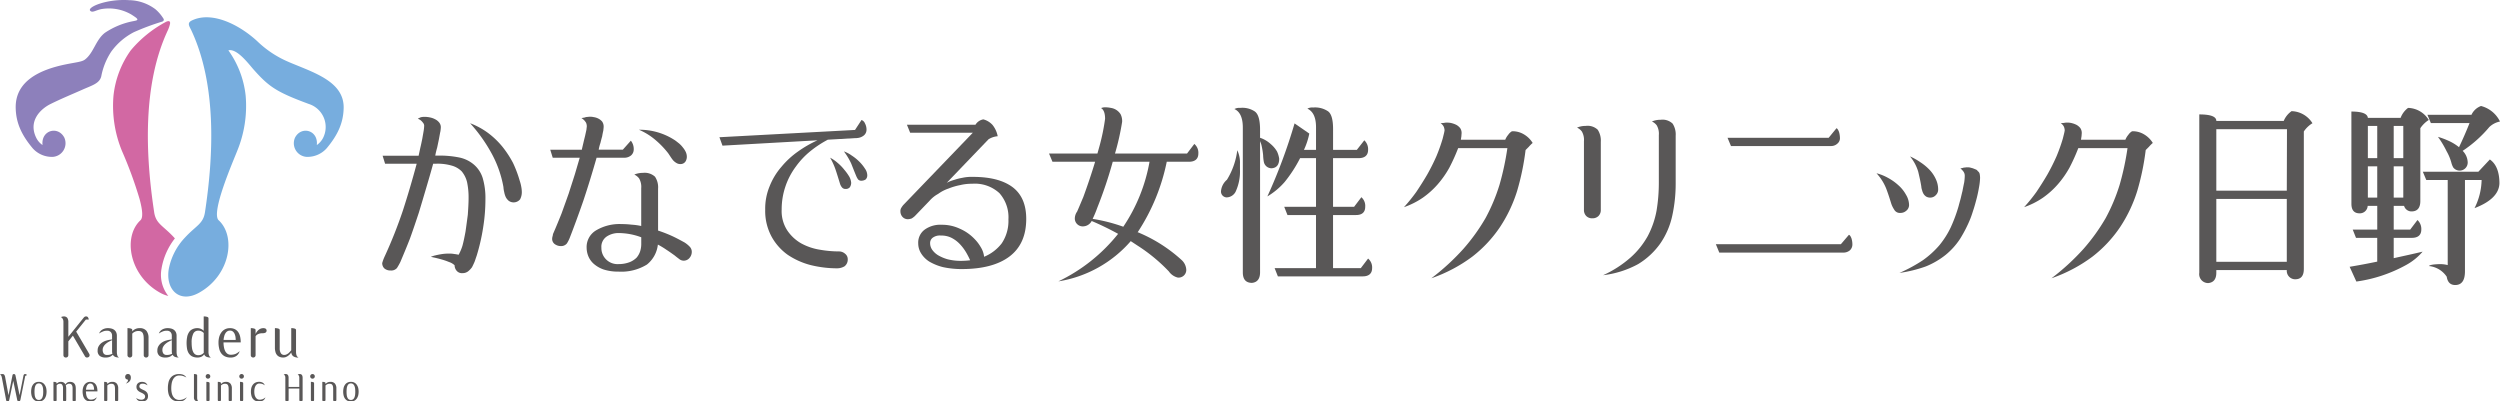 <svg xmlns="http://www.w3.org/2000/svg" width="467" height="75" viewBox="0 0 467 75">
  <g id="logo" transform="translate(0 0)">
    <path id="パス_10449" data-name="パス 10449" d="M82.236,24.667l-.251,1.36-.322,1.539a14.906,14.906,0,0,0-.357,1.5h.536a18.315,18.315,0,0,1,3.971.358,6.064,6.064,0,0,1,2.755,1.359,5.455,5.455,0,0,1,1.61,2.507,13.1,13.1,0,0,1,.5,3.9,33.433,33.433,0,0,1-.43,5.335A37.379,37.379,0,0,1,89.033,47.8c-.107.286-.215.644-.358,1.038-.143.358-.322.716-.5,1.074a3.932,3.932,0,0,1-.752.788,1.672,1.672,0,0,1-1,.323,1.287,1.287,0,0,1-1.109-.43,1.565,1.565,0,0,1-.393-1.039,2.725,2.725,0,0,0-1.038-.609,11.933,11.933,0,0,0-1.467-.5c-.608-.179-1.252-.322-1.932-.466a4.522,4.522,0,0,1,.895-.285q.429-.108,1.073-.215a8.106,8.106,0,0,1,1.431-.107,4.444,4.444,0,0,1,.931.071,7.112,7.112,0,0,1,.858.144,9,9,0,0,0,.715-1.684c.215-.787.394-1.683.573-2.649.143-1,.286-2.077.429-3.151.072-1.074.143-2.112.143-3.115a13.672,13.672,0,0,0-.286-2.971,5.027,5.027,0,0,0-1-2.006,4.2,4.2,0,0,0-1.861-1.074,9.472,9.472,0,0,0-2.862-.357h-.608c-.358,1.324-.787,2.792-1.252,4.368s-.931,3.15-1.431,4.8c-.537,1.611-1.074,3.223-1.646,4.8-.609,1.576-1.216,3.009-1.789,4.369a11.071,11.071,0,0,1-.644,1.146,1.4,1.4,0,0,1-1.181.465,1.733,1.733,0,0,1-1.18-.394,1.372,1.372,0,0,1-.394-1,8.356,8.356,0,0,1,.5-1.324,85.37,85.37,0,0,0,3.363-8.485c.93-2.865,1.789-5.8,2.576-8.736h-5.9l-.465-1.5h6.726l.322-1.5c.143-.573.25-1.146.358-1.646l.25-1.432a7.276,7.276,0,0,0,.107-1,.813.813,0,0,0-.214-.573,2.329,2.329,0,0,0-.394-.43,1.79,1.79,0,0,0-.572-.321,1.248,1.248,0,0,1,.322-.179,1.2,1.2,0,0,1,.429-.144,2.6,2.6,0,0,1,.572-.035,4.609,4.609,0,0,1,.931.107,3.411,3.411,0,0,1,1,.357,2.209,2.209,0,0,1,.715.573,1.4,1.4,0,0,1,.322.931,6.366,6.366,0,0,1-.107.9M97.154,37.234a1.56,1.56,0,0,1-2.11.286,2.192,2.192,0,0,1-.573-.716,4.012,4.012,0,0,1-.286-.931,4.9,4.9,0,0,1-.143-.93,20.608,20.608,0,0,0-2.183-6.231,29.194,29.194,0,0,0-4.043-5.693,13.866,13.866,0,0,1,3.364,1.827,15.232,15.232,0,0,1,2.683,2.577,18.921,18.921,0,0,1,1.967,3.008,21.912,21.912,0,0,1,1.253,3.33,7.182,7.182,0,0,1,.286,1.11,5.414,5.414,0,0,1,.107,1.038,2.894,2.894,0,0,1-.322,1.325" fill="#595757"/>
    <path id="パス_10450" data-name="パス 10450" d="M112.695,24.416q-.108.429-.215,1.074c-.107.358-.215.788-.322,1.218a8.172,8.172,0,0,0-.322,1.252h4.508l1.5-1.682a2.5,2.5,0,0,1,.536,1.682A1.474,1.474,0,0,1,117.918,29a1.927,1.927,0,0,1-1.252.465h-5.223c-.787,2.758-1.61,5.443-2.469,8.02-.894,2.579-1.753,4.906-2.576,7.019a6.185,6.185,0,0,1-.5.966,1.384,1.384,0,0,1-1.144.5,1.945,1.945,0,0,1-1.109-.358,1.2,1.2,0,0,1-.5-1.074,1.818,1.818,0,0,1,.107-.5,1.422,1.422,0,0,1,.143-.537c.5-1.146,1-2.364,1.5-3.616.465-1.289.93-2.579,1.359-3.795.394-1.254.787-2.435,1.145-3.581l.894-3.044H103.25l-.465-1.5h5.9c.072-.357.179-.787.286-1.252s.215-.9.322-1.325l.251-1.146c.035-.358.071-.572.071-.644a1.742,1.742,0,0,0-.143-.68,3.026,3.026,0,0,0-.358-.466,2.73,2.73,0,0,0-.5-.394l.609-.107a1.421,1.421,0,0,1,.536-.108,2.592,2.592,0,0,1,.5-.035,2.483,2.483,0,0,1,.644.071,2.687,2.687,0,0,1,.823.251,2.331,2.331,0,0,1,.751.573,1.631,1.631,0,0,1,.286.967c0,.178-.036.429-.071.751m16.1,23.774a1.411,1.411,0,0,1-1.109.5,1.334,1.334,0,0,1-.823-.323c-.286-.214-.572-.429-.822-.644-.5-.358-1-.716-1.5-1.039a15.62,15.62,0,0,0-1.646-1,5.55,5.55,0,0,1-2.039,3.725,9.15,9.15,0,0,1-5.331,1.324,8.789,8.789,0,0,1-2.755-.394,5.569,5.569,0,0,1-1.824-1.037,3.862,3.862,0,0,1-1.038-1.433,4.288,4.288,0,0,1-.322-1.576,3.608,3.608,0,0,1,1.753-3.258,8.561,8.561,0,0,1,4.795-1.181,15.509,15.509,0,0,1,1.824.107,11.644,11.644,0,0,1,1.825.251V35.158a3.131,3.131,0,0,0-.394-1.827,2.323,2.323,0,0,0-.894-.716,3.312,3.312,0,0,1,.643-.215,3.983,3.983,0,0,1,.967-.106,2.842,2.842,0,0,1,2.253.715,3.566,3.566,0,0,1,.573,2.256V43.07a25.562,25.562,0,0,1,2.576,1c.787.358,1.574.788,2.361,1.217a5.128,5.128,0,0,1,.966.787,1.368,1.368,0,0,1,.393.932,1.716,1.716,0,0,1-.429,1.181m-13.2-4.654a3.97,3.97,0,0,0-2.254.644,2.308,2.308,0,0,0-1,2.112,2.978,2.978,0,0,0,.823,2.113,3.018,3.018,0,0,0,2.4.931,5.763,5.763,0,0,0,2.039-.358,3.856,3.856,0,0,0,1.324-.859,3.631,3.631,0,0,0,.644-1.146,4.462,4.462,0,0,0,.215-1.325V44.324a12.114,12.114,0,0,0-4.186-.788m12.414-13.319a1.084,1.084,0,0,1-.894.429,1.354,1.354,0,0,1-.787-.215,2.656,2.656,0,0,1-.609-.5,7.645,7.645,0,0,1-.465-.645l-.429-.644a16.469,16.469,0,0,0-2.325-2.435,11.953,11.953,0,0,0-3.149-1.969,11.949,11.949,0,0,1,6.726,1.969c.215.144.466.359.752.574a4.755,4.755,0,0,1,.715.752,4.014,4.014,0,0,1,.536.822,2.125,2.125,0,0,1,.215.967,1.661,1.661,0,0,1-.286.9" fill="#595757"/>
    <path id="パス_10451" data-name="パス 10451" d="M157.786,49.729a2.763,2.763,0,0,1-1.431.394,20.709,20.709,0,0,1-4.937-.609,13.819,13.819,0,0,1-4.293-1.932,10.188,10.188,0,0,1-3.005-3.4,10.085,10.085,0,0,1-1.18-5.012,10.926,10.926,0,0,1,.822-4.368,12.628,12.628,0,0,1,2.218-3.652,15.809,15.809,0,0,1,3.113-2.865,21.486,21.486,0,0,1,3.613-2.077l-17.745,1-.572-1.574,25.33-1.361,1.216-1.862a1.13,1.13,0,0,1,.644.644,2.458,2.458,0,0,1,.286,1.218,1.391,1.391,0,0,1-.465,1,2.205,2.205,0,0,1-1.181.5l-5.581.322a19.908,19.908,0,0,0-3.22,2.112,14.78,14.78,0,0,0-2.719,2.865,13.387,13.387,0,0,0-2.683,8.056,6.611,6.611,0,0,0,1.037,3.9,7.747,7.747,0,0,0,2.612,2.435,10.731,10.731,0,0,0,3.471,1.181,21.049,21.049,0,0,0,3.577.323,1.684,1.684,0,0,1,1.145.43,1.271,1.271,0,0,1,.5,1.038,1.572,1.572,0,0,1-.573,1.288m.967-14.75a.954.954,0,0,1-.788.322.814.814,0,0,1-.68-.287,1.934,1.934,0,0,1-.357-.644c-.286-.931-.537-1.755-.787-2.507a12.734,12.734,0,0,0-1.074-2.4,7.076,7.076,0,0,1,1.4.967,8.55,8.55,0,0,1,1.252,1.289,9.56,9.56,0,0,1,.93,1.289A2.78,2.78,0,0,1,159,34.155a1.508,1.508,0,0,1-.25.824m2.969-1.469a1.488,1.488,0,0,1-.823.251.8.8,0,0,1-.608-.251,3.181,3.181,0,0,1-.322-.573c-.358-.859-.68-1.682-.966-2.4a12.635,12.635,0,0,0-1.359-2.256,5.532,5.532,0,0,1,1.43.752,8.738,8.738,0,0,1,1.432,1.146,7.3,7.3,0,0,1,1.073,1.324,2.187,2.187,0,0,1,.429,1.217,1.056,1.056,0,0,1-.286.788" fill="#595757"/>
    <path id="パス_10452" data-name="パス 10452" d="M188.589,47.9c-2.075,1.575-5.08,2.362-8.944,2.362a16.415,16.415,0,0,1-3.47-.358,9.646,9.646,0,0,1-2.576-1.037,4.864,4.864,0,0,1-1.538-1.54,3.51,3.51,0,0,1-.537-1.862,3.007,3.007,0,0,1,1.216-2.578,4.984,4.984,0,0,1,3.149-.9,7.788,7.788,0,0,1,3.363.716,8.488,8.488,0,0,1,2.79,1.934,7.463,7.463,0,0,1,1.145,1.5,4.3,4.3,0,0,1,.644,1.826,7.936,7.936,0,0,0,3.292-2.506,7.531,7.531,0,0,0,1.252-4.476,6.791,6.791,0,0,0-1.682-4.9,6.769,6.769,0,0,0-5.116-1.755,9.169,9.169,0,0,0-2.218.251,11.737,11.737,0,0,0-2.182.644,7.079,7.079,0,0,0-1.932,1,5.805,5.805,0,0,0-1.61,1.289l-2.755,2.865a3.921,3.921,0,0,1-.572.429,2.3,2.3,0,0,1-.68.143,1.329,1.329,0,0,1-1.038-.428,1.545,1.545,0,0,1-.393-1.075,1.108,1.108,0,0,1,.179-.645,3.858,3.858,0,0,1,.357-.5l12.987-13.5h-11.7l-.608-1.5h12.808a2.138,2.138,0,0,1,1.467-1,3.536,3.536,0,0,1,1.717,1.039,4.819,4.819,0,0,1,.966,2.111,3.763,3.763,0,0,0-1.717.573l-7.8,8.128a6.684,6.684,0,0,1,1.359-.537,10.436,10.436,0,0,1,1.539-.394,8.144,8.144,0,0,1,1.967-.179c3.184,0,5.653.609,7.406,1.9,1.717,1.288,2.576,3.258,2.576,5.943,0,3.115-1.038,5.442-3.113,7.018m-8.228-.931a8.44,8.44,0,0,0-1.181-1.5,5.733,5.733,0,0,0-1.5-1.074A4.253,4.253,0,0,0,175.746,44a2.223,2.223,0,0,0-1.5.394,1.223,1.223,0,0,0-.5,1.038,2.166,2.166,0,0,0,.358,1.182,3.7,3.7,0,0,0,1.145,1.074,7.7,7.7,0,0,0,1.789.752,10.159,10.159,0,0,0,2.468.287,13.759,13.759,0,0,0,1.718-.108,14.464,14.464,0,0,0-.859-1.647" fill="#595757"/>
    <path id="パス_10453" data-name="パス 10453" d="M205,28.677l.429-1.539a38.924,38.924,0,0,0,1-4.941c0-1.039-.25-1.72-.751-2.006a2.03,2.03,0,0,1,.894-.143,4.97,4.97,0,0,1,.93.107,2.6,2.6,0,0,1,1.824,1.182,2.864,2.864,0,0,1,.287,1.432,47.661,47.661,0,0,1-1.287,5.764c-.036.036-.036.072-.036.144h13.451l1.36-1.79a2.16,2.16,0,0,1,.751,1.79c0,1-.609,1.54-1.753,1.54h-4.15a37.461,37.461,0,0,1-5.438,13.175,1.287,1.287,0,0,1,.394.144,27.973,27.973,0,0,1,7.835,5.048,2.641,2.641,0,0,1,.858,1.862,1.432,1.432,0,0,1-1.609,1.4,2.875,2.875,0,0,1-1.647-1.146,31.4,31.4,0,0,0-5.867-4.833l-1.251-.824a22.654,22.654,0,0,1-13.525,7.519,31.911,31.911,0,0,0,11.163-8.879,52.579,52.579,0,0,0-4.937-2.4,1.858,1.858,0,0,1-1.538,1,1.476,1.476,0,0,1-1.611-1.4,2.279,2.279,0,0,1,.43-1.36c.429-.967.787-1.863,1.145-2.686.823-2.255,1.574-4.476,2.217-6.623H196.6l-.643-1.54Zm4.83,13.677a31.546,31.546,0,0,0,4.9-12.137h-6.869A81.7,81.7,0,0,1,205,38.738a22.011,22.011,0,0,1-.894,2.148,31.336,31.336,0,0,1,5.724,1.468" fill="#595757"/>
    <path id="パス_10454" data-name="パス 10454" d="M231.624,30.645v1a8.956,8.956,0,0,1-.823,4.189,1.951,1.951,0,0,1-1.646,1.039,1.09,1.09,0,0,1-1.073-1.146,3.154,3.154,0,0,1,1.109-2.148,13.668,13.668,0,0,0,1.932-5.514,5.352,5.352,0,0,1,.5,2.577m2.183,22.2c-1.109-.036-1.647-.68-1.647-1.969V23.843c0-1.862-.536-3.007-1.573-3.473a1.846,1.846,0,0,1,1.073-.215,4.174,4.174,0,0,1,2.647.609c.715.43,1.073,1.575,1.073,3.473v1.5a5.555,5.555,0,0,1,2,1.181,5.344,5.344,0,0,1,1.181,1.4,5.05,5.05,0,0,1,.394,1.325c0,1.11-.466,1.719-1.4,1.79a1.473,1.473,0,0,1-1.467-1.182A8.04,8.04,0,0,1,235.952,29a13.549,13.549,0,0,0-.321-1.934c-.072-.286-.179-.5-.251-.716V50.875c0,1.217-.537,1.9-1.573,1.969M255.559,28c0,1-.608,1.54-1.753,1.54h-4.794V38.63h3.935l1.359-1.79a2.151,2.151,0,0,1,.716,1.79c0,1-.572,1.539-1.717,1.539h-4.293v9.918H254.2l1.36-1.79a2.165,2.165,0,0,1,.751,1.79c0,1-.608,1.539-1.753,1.539H238.708l-.608-1.539h7.728V40.169H240.5l-.608-1.539h5.939V29.536h-2.97l-.036.072a25.147,25.147,0,0,1-2.862,4.4,13.282,13.282,0,0,1-3.22,2.685,100.686,100.686,0,0,0,5.081-13.642l2.754,1.9a13.539,13.539,0,0,1-1,3.043h2.255V23.771c0-1.826-.537-2.971-1.611-3.473a1.852,1.852,0,0,1,1.074-.214,4.34,4.34,0,0,1,2.683.644c.68.394,1.038,1.5,1.038,3.366V28h4.436l1.4-1.791A2.268,2.268,0,0,1,255.559,28" fill="#595757"/>
    <path id="パス_10455" data-name="パス 10455" d="M272.992,25.419l-.107.68h8.3a3.136,3.136,0,0,1,.537-.9,2.157,2.157,0,0,1,.715-.681,4.093,4.093,0,0,1,2.218.573,4.71,4.71,0,0,1,1.647,1.612,6.706,6.706,0,0,0-.717.716l-.607.608a47.272,47.272,0,0,1-1.575,7.627,26.432,26.432,0,0,1-3.184,6.731,23.719,23.719,0,0,1-5.187,5.55,28.168,28.168,0,0,1-7.656,4.046,42.862,42.862,0,0,0,5.974-5.479,35.775,35.775,0,0,0,4.15-5.765,33.849,33.849,0,0,0,2.612-6.229,51.34,51.34,0,0,0,1.466-6.839h-9.193a34.267,34.267,0,0,1-1.647,3.653,17.933,17.933,0,0,1-2.181,3.114,15.544,15.544,0,0,1-2.792,2.506A14.615,14.615,0,0,1,262.26,38.7a31.891,31.891,0,0,0,2.29-2.828c.715-1.074,1.43-2.185,2.074-3.3q.966-1.717,1.718-3.437a32.742,32.742,0,0,0,1.145-3.222l.214-.86a6.077,6.077,0,0,0,.143-.716,2.1,2.1,0,0,0-.143-.644,1.587,1.587,0,0,0-.608-.68c.143,0,.322-.036.5-.036l.466-.071h.394a3.188,3.188,0,0,1,.751.107,4.164,4.164,0,0,1,.858.322,2.522,2.522,0,0,1,.68.572,1.6,1.6,0,0,1,.286.932c0,.179-.036.358-.036.573" fill="#595757"/>
    <path id="パス_10456" data-name="パス 10456" d="M298.6,40.348a1.561,1.561,0,0,1-1.144.43,1.509,1.509,0,0,1-1.146-.43,1.571,1.571,0,0,1-.428-1.146V26.385a3.115,3.115,0,0,0-.395-1.826,2.32,2.32,0,0,0-.893-.716,3.336,3.336,0,0,1,.643-.215,3.964,3.964,0,0,1,.965-.107,2.743,2.743,0,0,1,2.255.716,3.707,3.707,0,0,1,.573,2.255V39.2a1.564,1.564,0,0,1-.43,1.146m13.775-.035a14.576,14.576,0,0,1-2.22,5.156,13.9,13.9,0,0,1-4.15,3.866,18.057,18.057,0,0,1-6.547,2.076,20.612,20.612,0,0,0,5.116-3.293,15.286,15.286,0,0,0,3.222-4.01,16.505,16.505,0,0,0,1.644-4.726,31.723,31.723,0,0,0,.43-5.336V25.24a3.122,3.122,0,0,0-.393-1.827,2.332,2.332,0,0,0-.895-.716,3.312,3.312,0,0,1,.643-.215,3.984,3.984,0,0,1,.966-.107,2.743,2.743,0,0,1,2.254.716,3.709,3.709,0,0,1,.572,2.255v8.879a27.944,27.944,0,0,1-.642,6.088" fill="#595757"/>
    <path id="パス_10457" data-name="パス 10457" d="M345.564,46.757a1.876,1.876,0,0,1-1.217.43H321.164l-.644-1.575h23.362l1.5-1.755c.179.072.321.287.464.645a3.784,3.784,0,0,1,.179,1.217,1.477,1.477,0,0,1-.464,1.038M343.2,26.85a1.71,1.71,0,0,1-1.181.43H323.346l-.643-1.54h18.89l1.466-1.79c.179.072.322.323.465.681a4.309,4.309,0,0,1,.178,1.216,1.307,1.307,0,0,1-.5,1" fill="#595757"/>
    <path id="パス_10458" data-name="パス 10458" d="M356.11,39.346a1.6,1.6,0,0,1-1.11.429,1.2,1.2,0,0,1-1.18-.644,4.559,4.559,0,0,1-.573-1.217c-.286-.931-.572-1.826-.931-2.757a9.372,9.372,0,0,0-1.788-2.793,8.965,8.965,0,0,1,2.147.86,9.8,9.8,0,0,1,1.967,1.4,6.6,6.6,0,0,1,1.4,1.755,3.808,3.808,0,0,1,.572,1.934,1.382,1.382,0,0,1-.5,1.038M369.7,34.87c-.107.645-.25,1.361-.429,2.077-.179.681-.357,1.361-.572,2.041-.215.644-.394,1.253-.609,1.79a24.3,24.3,0,0,1-1.968,3.867,13.233,13.233,0,0,1-2.683,2.971,14.87,14.87,0,0,1-3.684,2.149,24.956,24.956,0,0,1-4.938,1.218,28.7,28.7,0,0,0,4.364-2.364,16.994,16.994,0,0,0,3.113-2.828,16.331,16.331,0,0,0,2.111-3.33,28.567,28.567,0,0,0,1.467-3.974c.072-.286.178-.68.322-1.182.143-.537.25-1.074.394-1.611q.16-.86.322-1.611a9.245,9.245,0,0,0,.107-1.217,1.357,1.357,0,0,0-.107-.573,1.73,1.73,0,0,0-.322-.466,1.823,1.823,0,0,0-.394-.358l.465-.107a1.333,1.333,0,0,1,.429-.072,2.031,2.031,0,0,1,.466-.036,2.422,2.422,0,0,1,.429.036l.537.143.536.215a.724.724,0,0,1,.394.322.855.855,0,0,1,.358.538,4.844,4.844,0,0,1,.071.68,10.723,10.723,0,0,1-.179,1.682m-8.085,1.576a1.393,1.393,0,0,1-1,.465,1.5,1.5,0,0,1-.787-.179,1.658,1.658,0,0,1-.5-.5,2.5,2.5,0,0,1-.286-.716,2.6,2.6,0,0,1-.143-.681c-.143-.93-.358-1.825-.573-2.756a8.056,8.056,0,0,0-1.538-2.864,11.981,11.981,0,0,1,1.968,1.109,9.656,9.656,0,0,1,1.717,1.432,6.31,6.31,0,0,1,1.145,1.719,4.535,4.535,0,0,1,.43,1.969,1.418,1.418,0,0,1-.43,1" fill="#595757"/>
    <path id="パス_10459" data-name="パス 10459" d="M388.833,25.419l-.107.68h8.3a3.136,3.136,0,0,1,.537-.9,2.148,2.148,0,0,1,.715-.681,4.093,4.093,0,0,1,2.218.573,4.71,4.71,0,0,1,1.647,1.612,6.7,6.7,0,0,0-.717.716l-.607.608a47.269,47.269,0,0,1-1.575,7.627,26.462,26.462,0,0,1-3.183,6.731,23.744,23.744,0,0,1-5.188,5.55,28.168,28.168,0,0,1-7.656,4.046,42.928,42.928,0,0,0,5.975-5.479,35.827,35.827,0,0,0,4.149-5.765,33.849,33.849,0,0,0,2.612-6.229,51.345,51.345,0,0,0,1.466-6.839h-9.193a34.267,34.267,0,0,1-1.647,3.653,17.883,17.883,0,0,1-2.182,3.114,15.5,15.5,0,0,1-2.791,2.506,14.614,14.614,0,0,1-3.5,1.755,31.713,31.713,0,0,0,2.29-2.828c.715-1.074,1.43-2.185,2.074-3.3q.966-1.717,1.718-3.437a32.75,32.75,0,0,0,1.145-3.222l.214-.86a6.077,6.077,0,0,0,.143-.716,2.1,2.1,0,0,0-.143-.644,1.587,1.587,0,0,0-.608-.68c.143,0,.322-.036.5-.036l.466-.071h.394a3.188,3.188,0,0,1,.751.107,4.186,4.186,0,0,1,.858.322,2.522,2.522,0,0,1,.68.572,1.6,1.6,0,0,1,.286.932c0,.179-.036.358-.036.573" fill="#595757"/>
    <path id="パス_10460" data-name="パス 10460" d="M426.6,22.589a4.16,4.16,0,0,1,1.466-1.825,4.729,4.729,0,0,1,3.9,2.255,5.166,5.166,0,0,0-1.61,1.54V50.231q0,1.88-1.5,1.934a1.571,1.571,0,0,1-1.681-1.719H414.008v.5q0,1.773-1.5,1.933a1.673,1.673,0,0,1-1.681-1.933V21.373c2.111,0,3.183.394,3.183,1.216Zm.608,1.54h-13.2V35.622h13.166Zm-.036,13.033H414.008V48.906h13.166Z" fill="#595757"/>
    <path id="パス_10461" data-name="パス 10461" d="M439.239,20.836c1.967,0,3,.394,3.076,1.18h6.118a4.169,4.169,0,0,1,1.395-1.861,4.673,4.673,0,0,1,3.864,2.255,5.424,5.424,0,0,0-1.575,1.54V37.556c0,1.253-.536,1.9-1.538,1.933a1.438,1.438,0,0,1-1.5-1.038h-1.932v4.44h3.076l1.36-1.791a2.261,2.261,0,0,1,.715,1.791c0,1-.608,1.539-1.753,1.539h-3.4v3.795c1.789-.394,3.613-.787,5.4-1.216a10.845,10.845,0,0,1-3.041,2.47,26.737,26.737,0,0,1-9.337,3.114l-1.253-2.756q2.576-.431,5.152-.967V44.43H440.1l-.609-1.539h4.58v-4.44h-1.789a1.464,1.464,0,0,1-1.5,1.4c-1.038,0-1.538-.609-1.538-1.79Zm4.829,2.685h-1.752v6.015h1.752Zm0,7.554h-1.752v5.836h1.752Zm3.077-1.539h1.789V23.521h-1.789Zm0,7.375h1.789V31.075h-1.789Zm13.309-3.293V50.7c0,1.682-.608,2.542-1.825,2.542-.894,0-1.431-.537-1.575-1.539a4.512,4.512,0,0,0-3.326-2.005c.143-.215.823-.323,1.968-.359a5.655,5.655,0,0,1,1.537.179v-15.9h-4.007l-.643-1.54h10.375l2.146-2.291c1.181.822,1.79,2.327,1.79,4.475-.072,1.933-1.647,3.473-4.652,4.619a12.174,12.174,0,0,0,1.324-5.263ZM463.459,19.8A5.487,5.487,0,0,1,467,22.7a4.01,4.01,0,0,0-2,1.038,23.1,23.1,0,0,1-4.973,4.44,3.176,3.176,0,0,1,.931,2.006,1.508,1.508,0,0,1-2.684,1.109,3.535,3.535,0,0,1-.357-.894,9.065,9.065,0,0,0-.894-2.149,17.652,17.652,0,0,0-1.611-2.685,14.2,14.2,0,0,1,1.932.715,8.766,8.766,0,0,1,2,1.218c.751-1.575,1.4-3.079,1.968-4.512h-7.227l-.644-1.539h8.229a3.151,3.151,0,0,1,1.789-1.647" fill="#595757"/>
    <path id="パス_10462" data-name="パス 10462" d="M30.575,3.8a.325.325,0,0,0-.006-.261,7.441,7.441,0,0,0-1.538-1.814A8.437,8.437,0,0,0,24.114.032c-4.182-.275-7.846,1.3-7.27,1.963.428.493,1.09-.147,2.238-.319a8.306,8.306,0,0,1,5.454,1.037c.287.178.57.37.844.568a1.978,1.978,0,0,1,.171.156c.357.362-.224.418-.515.489a14.223,14.223,0,0,0-5.445,2.206c-1.726,1.333-2.1,3.784-3.747,5.009-.565.419-1.681.5-3.56.883C7.345,13.032,2.8,15.2,2.933,20.226c.072,2.669,1.021,4.89,3.154,7.45A4.8,4.8,0,0,0,9.913,29.3a2.557,2.557,0,0,0,2.1-3.6c-1.181-2.245-4.366-1.387-4.068,1.394A3.491,3.491,0,0,1,6.8,25.8c-1.605-3.16.757-5.439,2.64-6.371,2.067-1.024,3.909-1.768,6-2.7,1.8-.8,3.158-1.142,3.479-2.483a12.64,12.64,0,0,1,1.865-4.606A12.017,12.017,0,0,1,25,6.015a45.472,45.472,0,0,1,5.073-1.91c.314-.081.43-.141.5-.3" fill="#8d80bb"/>
    <path id="パス_10463" data-name="パス 10463" d="M30.182,50.123a12.47,12.47,0,0,1,2.488-5.589c-.059-.067-.118-.134-.178-.2-2.064-2.225-3.355-2.508-3.692-4.676l0-.016c-1.634-10.733-2.188-23.818,2.521-33.917a6.281,6.281,0,0,0,.433-1.242c.119-.561-.235-.673-.805-.37a22.057,22.057,0,0,0-6.519,5.291,17.73,17.73,0,0,0-3.233,8.51,22.114,22.114,0,0,0,1.6,10.318,76.2,76.2,0,0,1,3.28,8.955c.007.028.013.055.02.083.493,1.85.678,3.378.144,3.873-3.327,3.082-2.111,10.345,3.683,13.548a6.478,6.478,0,0,0,.8.374,5.2,5.2,0,0,0,.731.221c-.025-.028-.053-.053-.078-.082a6.313,6.313,0,0,1-1.191-5.083" fill="#d268a3"/>
    <path id="パス_10464" data-name="パス 10464" d="M53.917,11.571a19.173,19.173,0,0,1-5.6-3.624c-3.04-2.93-8.251-5.883-12.184-4.253-.1.04-.19.082-.278.124-1,.481-.479,1.068-.087,1.909,4.708,10.1,4.155,23.184,2.52,33.917-.332,2.183-1.625,2.461-3.695,4.691a11.772,11.772,0,0,0-3.08,5.989c-.582,3.829,2.033,6.37,5.653,4.368,5.794-3.2,7.01-10.466,3.683-13.547-1.506-1.4,2.7-11,3.444-12.911a22.115,22.115,0,0,0,1.6-10.318,17.739,17.739,0,0,0-3.234-8.51c1.606-.414,3.818,2.575,4.692,3.56,2.883,3.248,4.288,4.222,10.343,6.457a4.515,4.515,0,0,1,2.64,6.371,3.692,3.692,0,0,1-1.151,1.3c.3-2.781-2.887-3.639-4.068-1.394a2.556,2.556,0,0,0,2.1,3.6,4.8,4.8,0,0,0,3.825-1.622c2.134-2.559,3.083-4.78,3.155-7.45.137-5.024-5.637-6.678-10.276-8.651" fill="#77adde"/>
    <path id="パス_10465" data-name="パス 10465" d="M12.638,66.66a.457.457,0,0,1-.333.125.44.44,0,0,1-.333-.125.455.455,0,0,1-.125-.333V60.141a1.171,1.171,0,0,0-.083-.479,1.159,1.159,0,0,0-.156-.26.529.529,0,0,0-.239-.156c.041-.021.083-.041.135-.062a.51.51,0,0,1,.156-.042.518.518,0,0,1,.2-.031.8.8,0,0,1,.718.281,1.415,1.415,0,0,1,.188.8v2.717l2.83-3.519a.931.931,0,0,1,.208-.208.513.513,0,0,1,.3-.073.4.4,0,0,1,.323.156,1.024,1.024,0,0,1,.156.427h-.541L14.23,61.943l2.424,4.134a.566.566,0,0,1,.063.136.736.736,0,0,1,.02.135.408.408,0,0,1-.145.322.589.589,0,0,1-.343.115.385.385,0,0,1-.219-.062.442.442,0,0,1-.166-.177L13.616,62.7l-.853,1.063v2.561a.455.455,0,0,1-.125.333" fill="#595757"/>
    <path id="パス_10466" data-name="パス 10466" d="M21.492,66.65a.856.856,0,0,1-.406-.385,2.5,2.5,0,0,1-.469.343,1.885,1.885,0,0,1-.9.177,1.716,1.716,0,0,1-1.082-.3,1.192,1.192,0,0,1-.395-1.02,1.478,1.478,0,0,1,.239-.864,2.07,2.07,0,0,1,.614-.626,2.8,2.8,0,0,1,.874-.385,4.33,4.33,0,0,1,.968-.167v-.677a1.012,1.012,0,0,0-.24-.717.936.936,0,0,0-.718-.25,1.851,1.851,0,0,0-.78.156,4.344,4.344,0,0,0-.687.364,1.479,1.479,0,0,1,.646-.75,1.981,1.981,0,0,1,1-.25,2.62,2.62,0,0,1,.645.073,1.521,1.521,0,0,1,.541.25,1.326,1.326,0,0,1,.353.437,1.522,1.522,0,0,1,.136.646V65.67a2.384,2.384,0,0,0,.083.709.609.609,0,0,0,.323.406,1.854,1.854,0,0,1-.749-.135m-.521-.708a1.31,1.31,0,0,1-.031-.313V63.547a5.568,5.568,0,0,0-.531.25,2.92,2.92,0,0,0-.582.385,1.97,1.97,0,0,0-.459.521,1.3,1.3,0,0,0,0,1.343.76.76,0,0,0,.635.26,2.417,2.417,0,0,0,.4-.031,2.111,2.111,0,0,0,.322-.083c.1-.042.2-.083.281-.126a.271.271,0,0,1-.031-.124" fill="#595757"/>
    <path id="パス_10467" data-name="パス 10467" d="M24.571,66.66a.452.452,0,0,1-.624,0,.394.394,0,0,1-.136-.312V61.3a1.918,1.918,0,0,1,.656.084c.156.052.239.146.239.27v.271a1.532,1.532,0,0,1,.551-.448,1.683,1.683,0,0,1,.812-.177,1.548,1.548,0,0,1,1.28.49,2.09,2.09,0,0,1,.395,1.364v3.2a.428.428,0,0,1-.135.312.452.452,0,0,1-.624,0,.394.394,0,0,1-.135-.312v-2.9a6.985,6.985,0,0,0-.031-.7,1.912,1.912,0,0,0-.146-.51.755.755,0,0,0-.312-.312,1.032,1.032,0,0,0-.51-.1,1.444,1.444,0,0,0-.656.136,1.505,1.505,0,0,0-.489.354v4.03a.432.432,0,0,1-.135.312" fill="#595757"/>
    <path id="パス_10468" data-name="パス 10468" d="M32.648,66.65a.858.858,0,0,1-.4-.385,2.536,2.536,0,0,1-.469.343,1.885,1.885,0,0,1-.9.177,1.716,1.716,0,0,1-1.082-.3,1.2,1.2,0,0,1-.4-1.02,1.478,1.478,0,0,1,.239-.864,2.07,2.07,0,0,1,.614-.626,2.8,2.8,0,0,1,.874-.385,4.34,4.34,0,0,1,.968-.167v-.677a1.016,1.016,0,0,0-.239-.717.94.94,0,0,0-.719-.25,1.851,1.851,0,0,0-.78.156,4.344,4.344,0,0,0-.687.364,1.482,1.482,0,0,1,.645-.75,1.986,1.986,0,0,1,1-.25,2.622,2.622,0,0,1,.646.073,1.52,1.52,0,0,1,.541.25,1.355,1.355,0,0,1,.354.437,1.522,1.522,0,0,1,.135.646V65.67a2.384,2.384,0,0,0,.083.709.61.61,0,0,0,.322.406,1.861,1.861,0,0,1-.749-.135m-.52-.708a1.31,1.31,0,0,1-.031-.313V63.547a5.685,5.685,0,0,0-.531.25,2.955,2.955,0,0,0-.583.385,1.945,1.945,0,0,0-.457.521,1.146,1.146,0,0,0-.188.656,1.158,1.158,0,0,0,.188.687.756.756,0,0,0,.634.26,2.417,2.417,0,0,0,.4-.031,2.111,2.111,0,0,0,.322-.083c.1-.042.2-.083.281-.126a.271.271,0,0,1-.031-.124" fill="#595757"/>
    <path id="パス_10469" data-name="パス 10469" d="M37.655,66.619a1.615,1.615,0,0,1-.739.167,2.22,2.22,0,0,1-1.061-.229,1.828,1.828,0,0,1-.635-.625,2.419,2.419,0,0,1-.292-.875,6.6,6.6,0,0,1-.072-1.01,5.449,5.449,0,0,1,.093-1.03,2.306,2.306,0,0,1,.312-.876,1.54,1.54,0,0,1,.625-.614,2.055,2.055,0,0,1,1.04-.229,1.621,1.621,0,0,1,1.124.5V59.111a1.847,1.847,0,0,1,.645.084c.167.051.25.145.25.27v6.206a1.964,1.964,0,0,0,.1.7.74.74,0,0,0,.364.417,2.02,2.02,0,0,1-.853-.146.814.814,0,0,1-.417-.458,1.228,1.228,0,0,1-.488.437M37,61.767a.977.977,0,0,0-.9.572,3.661,3.661,0,0,0-.3,1.708,5.88,5.88,0,0,0,.052.864,2.486,2.486,0,0,0,.187.729,1.272,1.272,0,0,0,.375.521,1.023,1.023,0,0,0,.635.188,1.3,1.3,0,0,0,.593-.126,1.514,1.514,0,0,0,.437-.333.258.258,0,0,1-.021-.124V62.2A1.4,1.4,0,0,0,37,61.767" fill="#595757"/>
    <path id="パス_10470" data-name="パス 10470" d="M41.754,63.964a4.624,4.624,0,0,0,.073.843,2.7,2.7,0,0,0,.218.74,1.482,1.482,0,0,0,.417.52,1.1,1.1,0,0,0,.666.2,2.441,2.441,0,0,0,.894-.166,3.086,3.086,0,0,0,.749-.511,1.673,1.673,0,0,1-.623.9,1.85,1.85,0,0,1-1.062.3,2.42,2.42,0,0,1-1.092-.229,1.927,1.927,0,0,1-.7-.614,2.369,2.369,0,0,1-.364-.907,4.617,4.617,0,0,1-.114-1.083,3.841,3.841,0,0,1,.124-.979,2.6,2.6,0,0,1,.386-.843,1.9,1.9,0,0,1,1.623-.833,1.969,1.969,0,0,1,.978.219,1.729,1.729,0,0,1,.624.6,2.52,2.52,0,0,1,.323.843,5.139,5.139,0,0,1,.093,1Zm2.279-.459c0-.177-.021-.364-.042-.572a2.674,2.674,0,0,0-.166-.562,1.269,1.269,0,0,0-.323-.438.8.8,0,0,0-.551-.177.845.845,0,0,0-.489.135,1.112,1.112,0,0,0-.354.376,1.711,1.711,0,0,0-.229.561,3.465,3.465,0,0,0-.115.677Z" fill="#595757"/>
    <path id="パス_10471" data-name="パス 10471" d="M47.617,66.66a.479.479,0,0,1-.645,0,.424.424,0,0,1-.125-.312V61.3a1.856,1.856,0,0,1,.646.084c.166.052.249.146.249.27v.74a2.082,2.082,0,0,1,.583-.781,1.306,1.306,0,0,1,.853-.313.864.864,0,0,1,.448.1.451.451,0,0,1-.052.75,1.253,1.253,0,0,1-.5.1,2,2,0,0,0-.812.136,1.146,1.146,0,0,0-.52.427v3.53a.424.424,0,0,1-.125.312" fill="#595757"/>
    <path id="パス_10472" data-name="パス 10472" d="M54.137,66.182a3.154,3.154,0,0,1-.344.3,2.453,2.453,0,0,1-.4.219,1.5,1.5,0,0,1-.479.084,1.755,1.755,0,0,1-.749-.146,1.214,1.214,0,0,1-.479-.4,1.4,1.4,0,0,1-.25-.583,2.657,2.657,0,0,1-.083-.708V61.3a1.849,1.849,0,0,1,.645.083c.167.052.25.146.25.271v3.425a1.709,1.709,0,0,0,.2.876.71.71,0,0,0,.686.343.875.875,0,0,0,.385-.093,2.42,2.42,0,0,0,.354-.209,3.819,3.819,0,0,0,.292-.291c.093-.1.176-.2.239-.282V61.3a1.925,1.925,0,0,1,.656.083c.155.052.239.146.239.271v4.019a2.245,2.245,0,0,0,.094.7.763.763,0,0,0,.374.417,1.6,1.6,0,0,1-1-.25.98.98,0,0,1-.354-.709c-.083.115-.166.23-.27.355" fill="#595757"/>
    <path id="パス_10473" data-name="パス 10473" d="M4.714,70.227l-.9,4.46a.571.571,0,0,1-.111.236A.288.288,0,0,1,3.491,75a.206.206,0,0,1-.189-.105.577.577,0,0,1-.09-.2l-.737-3.549-.751,3.584a.424.424,0,0,1-.1.2.31.31,0,0,1-.209.07.214.214,0,0,1-.2-.1.5.5,0,0,1-.077-.195l-.8-4.217a1.068,1.068,0,0,0-.091-.278.519.519,0,0,0-.111-.146A.281.281,0,0,0,0,70a.136.136,0,0,1,.083-.063.781.781,0,0,1,.132-.041.872.872,0,0,1,.223-.022.4.4,0,0,1,.375.161,1.078,1.078,0,0,1,.146.4l.633,3.4.737-3.722a.251.251,0,0,1,.272-.238c.152,0,.25.084.291.266l.765,3.687.73-3.674a.4.4,0,0,1,.1-.2.257.257,0,0,1,.2-.083.521.521,0,0,1,.2.041.258.258,0,0,1,.132.168Z" fill="#595757"/>
    <path id="パス_10474" data-name="パス 10474" d="M8.631,73.818a2.16,2.16,0,0,1-.25.591,1.375,1.375,0,0,1-.445.423A1.307,1.307,0,0,1,7.254,75a1.278,1.278,0,0,1-.688-.168,1.333,1.333,0,0,1-.445-.417,1.739,1.739,0,0,1-.237-.591,3.167,3.167,0,0,1,0-1.315,1.567,1.567,0,0,1,.237-.585,1.251,1.251,0,0,1,.445-.431,1.3,1.3,0,0,1,.688-.16,1.24,1.24,0,0,1,1.127.591,1.88,1.88,0,0,1,.25.585,3.393,3.393,0,0,1,.069.655,3.529,3.529,0,0,1-.069.654M8.04,72.565a1.841,1.841,0,0,0-.133-.488.888.888,0,0,0-.25-.334.62.62,0,0,0-.4-.118.64.64,0,0,0-.41.118.758.758,0,0,0-.243.334,1.606,1.606,0,0,0-.126.495,5.255,5.255,0,0,0,0,1.211,1.615,1.615,0,0,0,.126.48.726.726,0,0,0,.243.327.684.684,0,0,0,.41.117.662.662,0,0,0,.4-.117.848.848,0,0,0,.25-.327,1.911,1.911,0,0,0,.133-.487,5.461,5.461,0,0,0,.034-.606,5.429,5.429,0,0,0-.034-.6" fill="#595757"/>
    <path id="パス_10475" data-name="パス 10475" d="M10.5,74.923a.339.339,0,0,1-.216.077.323.323,0,0,1-.215-.077.28.28,0,0,1-.083-.209V71.333a1.262,1.262,0,0,1,.43.055c.112.035.167.1.167.181V71.7a.864.864,0,0,1,.32-.265.929.929,0,0,1,.452-.1.969.969,0,0,1,.563.139.94.94,0,0,1,.313.361.825.825,0,0,1,.118-.181.691.691,0,0,1,.181-.159.568.568,0,0,1,.237-.118,1.068,1.068,0,0,1,.319-.042,1.128,1.128,0,0,1,.515.1.814.814,0,0,1,.334.272,1.042,1.042,0,0,1,.174.4,2.763,2.763,0,0,1,.048.487v2.129a.284.284,0,0,1-.083.209.339.339,0,0,1-.216.077.323.323,0,0,1-.215-.077.281.281,0,0,1-.084-.209V72.53c0-.571-.208-.849-.625-.849a.674.674,0,0,0-.341.076,1.381,1.381,0,0,0-.306.222,1.816,1.816,0,0,1,.062.294,2.177,2.177,0,0,1,.021.312v2.129a.29.29,0,0,1-.09.209.321.321,0,0,1-.417,0,.263.263,0,0,1-.091-.209V72.537a1.144,1.144,0,0,0-.146-.647.456.456,0,0,0-.4-.209.725.725,0,0,0-.383.084,1.279,1.279,0,0,0-.264.214v2.735a.284.284,0,0,1-.083.209" fill="#595757"/>
    <path id="パス_10476" data-name="パス 10476" d="M16.053,73.113a3.055,3.055,0,0,0,.049.564,1.777,1.777,0,0,0,.146.495.98.98,0,0,0,.278.347.731.731,0,0,0,.445.132,1.628,1.628,0,0,0,.6-.111,2.061,2.061,0,0,0,.5-.34,1.121,1.121,0,0,1-.416.6,1.239,1.239,0,0,1-.71.2,1.614,1.614,0,0,1-.73-.154,1.276,1.276,0,0,1-.466-.41,1.571,1.571,0,0,1-.243-.606,3.053,3.053,0,0,1-.076-.723,2.538,2.538,0,0,1,.083-.654,1.712,1.712,0,0,1,.257-.563,1.264,1.264,0,0,1,1.085-.558,1.32,1.32,0,0,1,.653.146,1.162,1.162,0,0,1,.417.4,1.671,1.671,0,0,1,.216.564,3.38,3.38,0,0,1,.063.667Zm1.523-.305c0-.118-.014-.244-.028-.384a1.836,1.836,0,0,0-.111-.375.837.837,0,0,0-.216-.292.534.534,0,0,0-.368-.118.56.56,0,0,0-.327.09.758.758,0,0,0-.237.25,1.153,1.153,0,0,0-.152.376,2.266,2.266,0,0,0-.077.453Z" fill="#595757"/>
    <path id="パス_10477" data-name="パス 10477" d="M19.961,74.917a.3.3,0,0,1-.417,0,.268.268,0,0,1-.09-.209V71.333a1.312,1.312,0,0,1,.438.055c.1.035.159.1.159.181v.181a1.013,1.013,0,0,1,.369-.3,1.12,1.12,0,0,1,.542-.118,1.037,1.037,0,0,1,.856.327,1.4,1.4,0,0,1,.264.912v2.136a.29.29,0,0,1-.091.209.3.3,0,0,1-.417,0,.268.268,0,0,1-.09-.209V72.774a4.476,4.476,0,0,0-.021-.467,1.291,1.291,0,0,0-.1-.341.518.518,0,0,0-.209-.209.7.7,0,0,0-.34-.069.968.968,0,0,0-.439.09,1.033,1.033,0,0,0-.327.237v2.693a.29.29,0,0,1-.09.209" fill="#595757"/>
    <path id="パス_10478" data-name="パス 10478" d="M23.813,71.291a.673.673,0,0,0,.1-.292.084.084,0,0,0-.042-.07.228.228,0,0,0-.1-.042.541.541,0,0,1-.285-.153.5.5,0,0,1-.1-.327.535.535,0,0,1,.146-.4.5.5,0,0,1,.369-.14.484.484,0,0,1,.4.175.8.8,0,0,1,.139.508,1.03,1.03,0,0,1-.223.667,1.4,1.4,0,0,1-.716.425,1.691,1.691,0,0,0,.327-.355" fill="#595757"/>
    <path id="パス_10479" data-name="パス 10479" d="M27.574,74.429a.892.892,0,0,1-.229.32,1.065,1.065,0,0,1-.362.188,1.567,1.567,0,0,1-.452.063,1.529,1.529,0,0,1-.647-.14.93.93,0,0,1-.437-.514,1.859,1.859,0,0,0,.451.236,1.444,1.444,0,0,0,.515.084,1.559,1.559,0,0,0,.236-.028,1.09,1.09,0,0,0,.223-.105.6.6,0,0,0,.167-.18.572.572,0,0,0,.062-.272.506.506,0,0,0-.167-.4,1.935,1.935,0,0,0-.4-.264l-.362-.174a1.6,1.6,0,0,1-.333-.216,1.1,1.1,0,0,1-.244-.3.821.821,0,0,1-.1-.424.872.872,0,0,1,.292-.731,1.157,1.157,0,0,1,.765-.237,1.242,1.242,0,0,1,.6.146.918.918,0,0,1,.4.5,1.9,1.9,0,0,0-.438-.23,1.265,1.265,0,0,0-.459-.077,1.221,1.221,0,0,0-.222.021.448.448,0,0,0-.195.084.349.349,0,0,0-.146.153.432.432,0,0,0-.056.243.42.42,0,0,0,.188.37,2.829,2.829,0,0,0,.431.243c.111.049.223.1.348.167a1.269,1.269,0,0,1,.32.229.979.979,0,0,1,.236.327,1.168,1.168,0,0,1,.091.473,1.13,1.13,0,0,1-.084.453" fill="#595757"/>
    <path id="パス_10480" data-name="パス 10480" d="M34.284,74.819a1.748,1.748,0,0,1-.792.181,2.507,2.507,0,0,1-1-.181,1.657,1.657,0,0,1-.653-.515,1.978,1.978,0,0,1-.369-.78,4.226,4.226,0,0,1-.111-1.015,4.752,4.752,0,0,1,.1-1,2.141,2.141,0,0,1,.341-.834,1.637,1.637,0,0,1,.66-.585,2.155,2.155,0,0,1,1.03-.216,1.7,1.7,0,0,1,.375.035,1.333,1.333,0,0,1,.362.1,1.274,1.274,0,0,1,.319.194,1.483,1.483,0,0,1,.271.314,3.679,3.679,0,0,0-.612-.272,2.145,2.145,0,0,0-.688-.1,1.2,1.2,0,0,0-.765.222,1.549,1.549,0,0,0-.459.564,2.477,2.477,0,0,0-.236.765,5.568,5.568,0,0,0-.063.822,4,4,0,0,0,.077.828,2.071,2.071,0,0,0,.257.7,1.477,1.477,0,0,0,.466.481,1.362,1.362,0,0,0,.723.181,2.079,2.079,0,0,0,.737-.133,2.75,2.75,0,0,0,.647-.375,1.672,1.672,0,0,1-.619.626" fill="#595757"/>
    <path id="パス_10481" data-name="パス 10481" d="M36.43,74.805a.76.76,0,0,1-.2-.577V69.871a1.278,1.278,0,0,1,.438.057c.1.034.16.1.16.181v4.147a1.5,1.5,0,0,0,.063.466.51.51,0,0,0,.25.278,1.029,1.029,0,0,1-.709-.195" fill="#595757"/>
    <path id="パス_10482" data-name="パス 10482" d="M39.157,70.61a.423.423,0,0,1-.307.124.409.409,0,0,1-.305-.124.421.421,0,0,1-.125-.307.429.429,0,0,1,.43-.432.42.42,0,0,1,.307.126.41.41,0,0,1,.125.306.425.425,0,0,1-.125.307m-.1,4.307a.3.3,0,0,1-.417,0,.268.268,0,0,1-.09-.209V71.333a1.312,1.312,0,0,1,.438.055c.1.035.159.1.159.181v3.139a.289.289,0,0,1-.09.209" fill="#595757"/>
    <path id="パス_10483" data-name="パス 10483" d="M41.19,74.917a.3.3,0,0,1-.417,0,.268.268,0,0,1-.09-.209V71.333a1.312,1.312,0,0,1,.438.055c.1.035.159.1.159.181v.181a1.013,1.013,0,0,1,.369-.3,1.12,1.12,0,0,1,.542-.118,1.037,1.037,0,0,1,.856.327,1.4,1.4,0,0,1,.264.912v2.136a.29.29,0,0,1-.091.209.3.3,0,0,1-.417,0,.268.268,0,0,1-.09-.209V72.774a4.476,4.476,0,0,0-.021-.467,1.291,1.291,0,0,0-.1-.341.518.518,0,0,0-.209-.209.7.7,0,0,0-.34-.069.968.968,0,0,0-.439.09,1.033,1.033,0,0,0-.327.237v2.693a.29.29,0,0,1-.09.209" fill="#595757"/>
    <path id="パス_10484" data-name="パス 10484" d="M45.434,70.61a.423.423,0,0,1-.307.124.409.409,0,0,1-.305-.124A.422.422,0,0,1,44.7,70.3a.43.43,0,0,1,.431-.432.42.42,0,0,1,.307.126.409.409,0,0,1,.124.306.424.424,0,0,1-.124.307m-.1,4.307a.3.3,0,0,1-.417,0,.268.268,0,0,1-.09-.209V71.333a1.312,1.312,0,0,1,.438.055c.1.035.159.1.159.181v3.139a.29.29,0,0,1-.09.209" fill="#595757"/>
    <path id="パス_10485" data-name="パス 10485" d="M49.385,74.6a1.13,1.13,0,0,1-.278.237,1.5,1.5,0,0,1-.348.125,2.349,2.349,0,0,1-.382.035,1.531,1.531,0,0,1-.7-.146,1.265,1.265,0,0,1-.472-.4,1.6,1.6,0,0,1-.251-.584,3.017,3.017,0,0,1-.083-.717,2.894,2.894,0,0,1,.083-.7,1.618,1.618,0,0,1,.278-.578,1.369,1.369,0,0,1,.48-.4,1.551,1.551,0,0,1,.7-.146,1.292,1.292,0,0,1,.66.161.785.785,0,0,1,.375.5,1.274,1.274,0,0,0-.486-.272,1.794,1.794,0,0,0-.514-.07.7.7,0,0,0-.459.147.948.948,0,0,0-.293.369,1.751,1.751,0,0,0-.152.48,3.014,3.014,0,0,0-.042.494,3.294,3.294,0,0,0,.042.522,1.474,1.474,0,0,0,.166.486,1.039,1.039,0,0,0,.313.377.841.841,0,0,0,.5.139,1.618,1.618,0,0,0,.577-.111,1.352,1.352,0,0,0,.473-.327,1.049,1.049,0,0,1-.181.375" fill="#595757"/>
    <path id="パス_10486" data-name="パス 10486" d="M53.829,74.917a.3.3,0,0,1-.222.083.293.293,0,0,1-.223-.083.311.311,0,0,1-.083-.223V70.56a.938.938,0,0,0-.049-.32,1.2,1.2,0,0,0-.111-.173.307.307,0,0,0-.153-.105.854.854,0,0,1,.09-.041.347.347,0,0,1,.1-.028.324.324,0,0,1,.132-.022.539.539,0,0,1,.48.188,1.029,1.029,0,0,1,.118.536v1.678h2V70.56a.8.8,0,0,0-.055-.32.768.768,0,0,0-.1-.173.3.3,0,0,0-.153-.105.876.876,0,0,1,.091-.041.287.287,0,0,1,.1-.028.39.39,0,0,1,.139-.022.539.539,0,0,1,.48.188,1.029,1.029,0,0,1,.118.536v4.1a.307.307,0,0,1-.084.223.3.3,0,0,1-.222.083.294.294,0,0,1-.223-.083.311.311,0,0,1-.083-.223V72.572h-2v2.122a.311.311,0,0,1-.084.223" fill="#595757"/>
    <path id="パス_10487" data-name="パス 10487" d="M58.681,70.61a.423.423,0,0,1-.307.124.409.409,0,0,1-.305-.124.421.421,0,0,1-.125-.307.429.429,0,0,1,.43-.432.42.42,0,0,1,.307.126.409.409,0,0,1,.124.306.424.424,0,0,1-.124.307m-.1,4.307a.3.3,0,0,1-.417,0,.268.268,0,0,1-.09-.209V71.333a1.312,1.312,0,0,1,.438.055c.1.035.159.1.159.181v3.139a.29.29,0,0,1-.09.209" fill="#595757"/>
    <path id="パス_10488" data-name="パス 10488" d="M60.714,74.917a.3.3,0,0,1-.417,0,.268.268,0,0,1-.09-.209V71.333a1.312,1.312,0,0,1,.438.055c.1.035.159.1.159.181v.181a1.013,1.013,0,0,1,.369-.3,1.12,1.12,0,0,1,.542-.118,1.037,1.037,0,0,1,.856.327,1.4,1.4,0,0,1,.264.912v2.136a.29.29,0,0,1-.091.209.3.3,0,0,1-.417,0,.268.268,0,0,1-.09-.209V72.774a4.476,4.476,0,0,0-.021-.467,1.291,1.291,0,0,0-.1-.341.518.518,0,0,0-.209-.209.7.7,0,0,0-.34-.069.968.968,0,0,0-.439.09,1.033,1.033,0,0,0-.327.237v2.693a.29.29,0,0,1-.09.209" fill="#595757"/>
    <path id="パス_10489" data-name="パス 10489" d="M66.923,73.818a2.16,2.16,0,0,1-.25.591,1.375,1.375,0,0,1-.445.423,1.307,1.307,0,0,1-.682.168,1.278,1.278,0,0,1-.688-.168,1.333,1.333,0,0,1-.445-.417,1.739,1.739,0,0,1-.237-.591,3.167,3.167,0,0,1,0-1.315,1.567,1.567,0,0,1,.237-.585,1.251,1.251,0,0,1,.445-.431,1.3,1.3,0,0,1,.688-.16,1.24,1.24,0,0,1,1.127.591,1.88,1.88,0,0,1,.25.585,3.393,3.393,0,0,1,.069.655,3.529,3.529,0,0,1-.069.654m-.591-1.253a1.841,1.841,0,0,0-.133-.488.9.9,0,0,0-.25-.334.62.62,0,0,0-.4-.118.64.64,0,0,0-.41.118.758.758,0,0,0-.243.334,1.607,1.607,0,0,0-.126.495,5.256,5.256,0,0,0,0,1.211,1.615,1.615,0,0,0,.126.48.726.726,0,0,0,.243.327.684.684,0,0,0,.41.117.662.662,0,0,0,.4-.117.857.857,0,0,0,.25-.327,1.911,1.911,0,0,0,.133-.487,5.409,5.409,0,0,0,0-1.211" fill="#595757"/>
  </g>
</svg>
